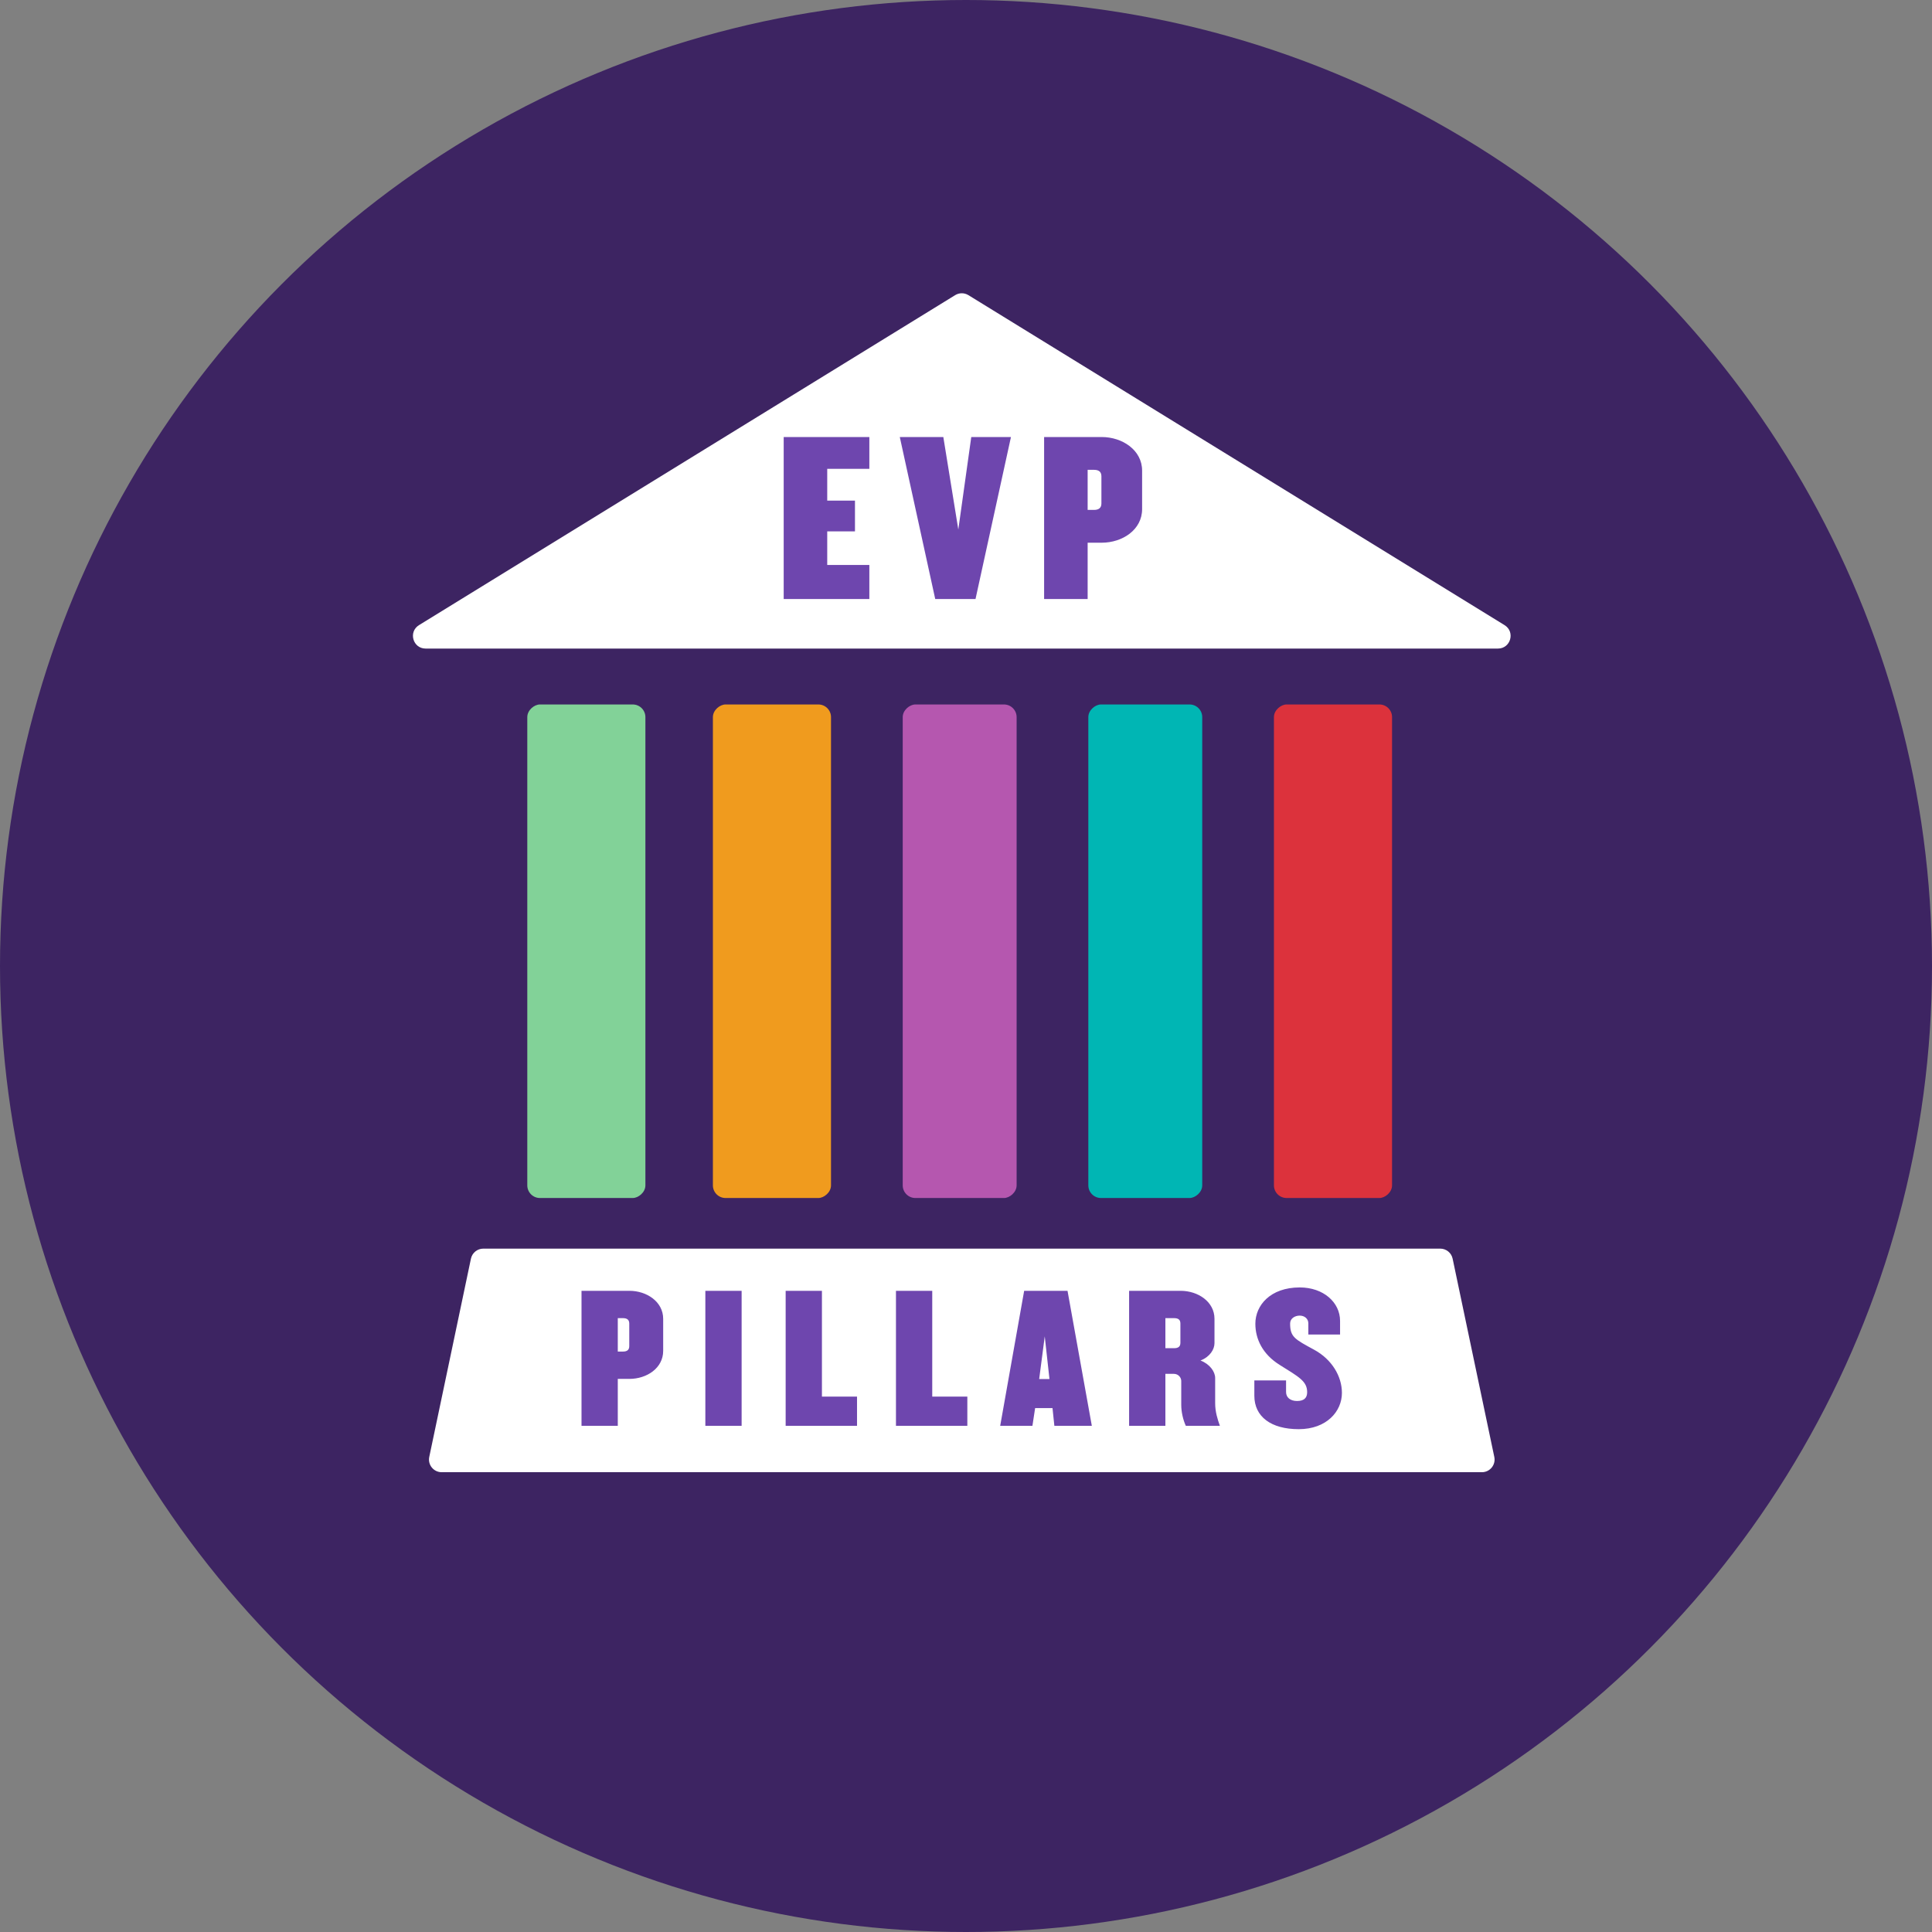 <svg width="458" height="458" viewBox="0 0 458 458" fill="none" xmlns="http://www.w3.org/2000/svg">
<rect x="0" y="0" width="458" height="458" fill="#808080" stroke="none"/>
<circle cx="229" cy="229" r="229" fill="#3D2462"/>
<path d="M226.428 69.968C227.392 69.374 228.608 69.374 229.572 69.968L356.673 148.195C359.249 149.781 358.125 153.75 355.1 153.75H100.9C97.875 153.75 96.751 149.781 99.327 148.195L226.428 69.968Z" fill="white"/>
<path d="M111.639 298.383C111.931 296.994 113.156 296 114.575 296H341.425C342.844 296 344.069 296.994 344.361 298.383L354.24 345.383C354.632 347.247 353.209 349 351.304 349H104.696C102.791 349 101.368 347.247 101.76 345.383L111.639 298.383Z" fill="white"/>
<rect x="125" y="284" width="117" height="28" rx="3" transform="rotate(-90 125 284)" fill="#82D298"/>
<rect x="169" y="284" width="117" height="28" rx="3" transform="rotate(-90 169 284)" fill="#F09B1E"/>
<rect x="214" y="284" width="117" height="27" rx="3" transform="rotate(-90 214 284)" fill="#B557AF"/>
<rect x="258" y="284" width="117" height="27" rx="3" transform="rotate(-90 258 284)" fill="#00B6B4"/>
<rect x="302" y="284" width="117" height="28" rx="3" transform="rotate(-90 302 284)" fill="#DC323C"/>
<path d="M206.087 142V133.936H196.103V125.968H202.679V118.672H196.103V111.136H206.087V103.6H185.783V142H206.087ZM239.657 103.6H230.249L227.177 125.536L223.625 103.6H213.305L221.705 142H231.257L239.657 103.6ZM270.749 120.688V111.568C270.749 106.72 266.093 103.6 261.149 103.6H247.517V142H257.837V128.656H261.149C266.093 128.656 270.749 125.584 270.749 120.688ZM261.101 119.344C261.101 120.448 260.429 120.88 259.325 120.88H257.837V111.376H259.325C260.429 111.376 261.101 111.808 261.101 112.912V119.344Z" fill="#6E46AE"/>
<path d="M157.213 320.24V312.64C157.213 308.6 153.333 306 149.213 306H137.853V338H146.453V326.88H149.213C153.333 326.88 157.213 324.32 157.213 320.24ZM149.173 319.12C149.173 320.04 148.613 320.4 147.693 320.4H146.453V312.48H147.693C148.613 312.48 149.173 312.84 149.173 313.76V319.12ZM175.81 338V306H167.21V338H175.81ZM203.167 338V331.08H194.847V306H186.247V338H203.167ZM229.317 338V331.08H220.997V306H212.397V338H229.317ZM258.827 338L253.067 306H242.787L237.107 338H244.747L245.387 333.8H249.507L249.947 338H258.827ZM248.787 326.92H246.347L247.667 316.8L248.787 326.92ZM289.186 338C288.626 336.44 288.066 334.68 288.066 332.64V326.68C288.066 325.16 286.786 323.36 284.586 322.52C286.786 321.68 287.906 319.92 287.906 318.4V312.64C287.906 308.6 284.026 306 279.866 306H267.666V338H276.266V325.68H278.226C279.426 325.68 280.026 326.64 280.026 327.36V333.04C280.026 334.72 280.466 336.6 281.106 338H289.186ZM279.826 318.32C279.826 319.24 279.306 319.6 278.346 319.6H276.266V312.48H278.346C279.306 312.48 279.826 312.84 279.826 313.76V318.32ZM318.115 330.2C318.115 326.24 315.715 322.24 311.515 319.96C306.955 317.48 305.835 316.96 305.835 313.76C305.835 312.52 306.995 311.88 308.115 311.88C309.235 311.88 310.155 312.6 310.155 313.72V316.36H317.675V313.12C317.675 308.76 313.755 305.2 308.115 305.2C301.155 305.2 297.595 309.44 297.595 313.8C297.595 317.44 299.315 321.04 303.355 323.56C307.875 326.4 309.875 327.4 309.875 330.04C309.875 331.4 309.115 332.12 307.475 332.12C305.835 332.12 304.875 331.24 304.875 330V327.24H297.355V330.88C297.355 335.84 301.315 338.8 307.875 338.8C314.475 338.8 318.115 334.6 318.115 330.2Z" fill="#6E46AE"/>
</svg>
